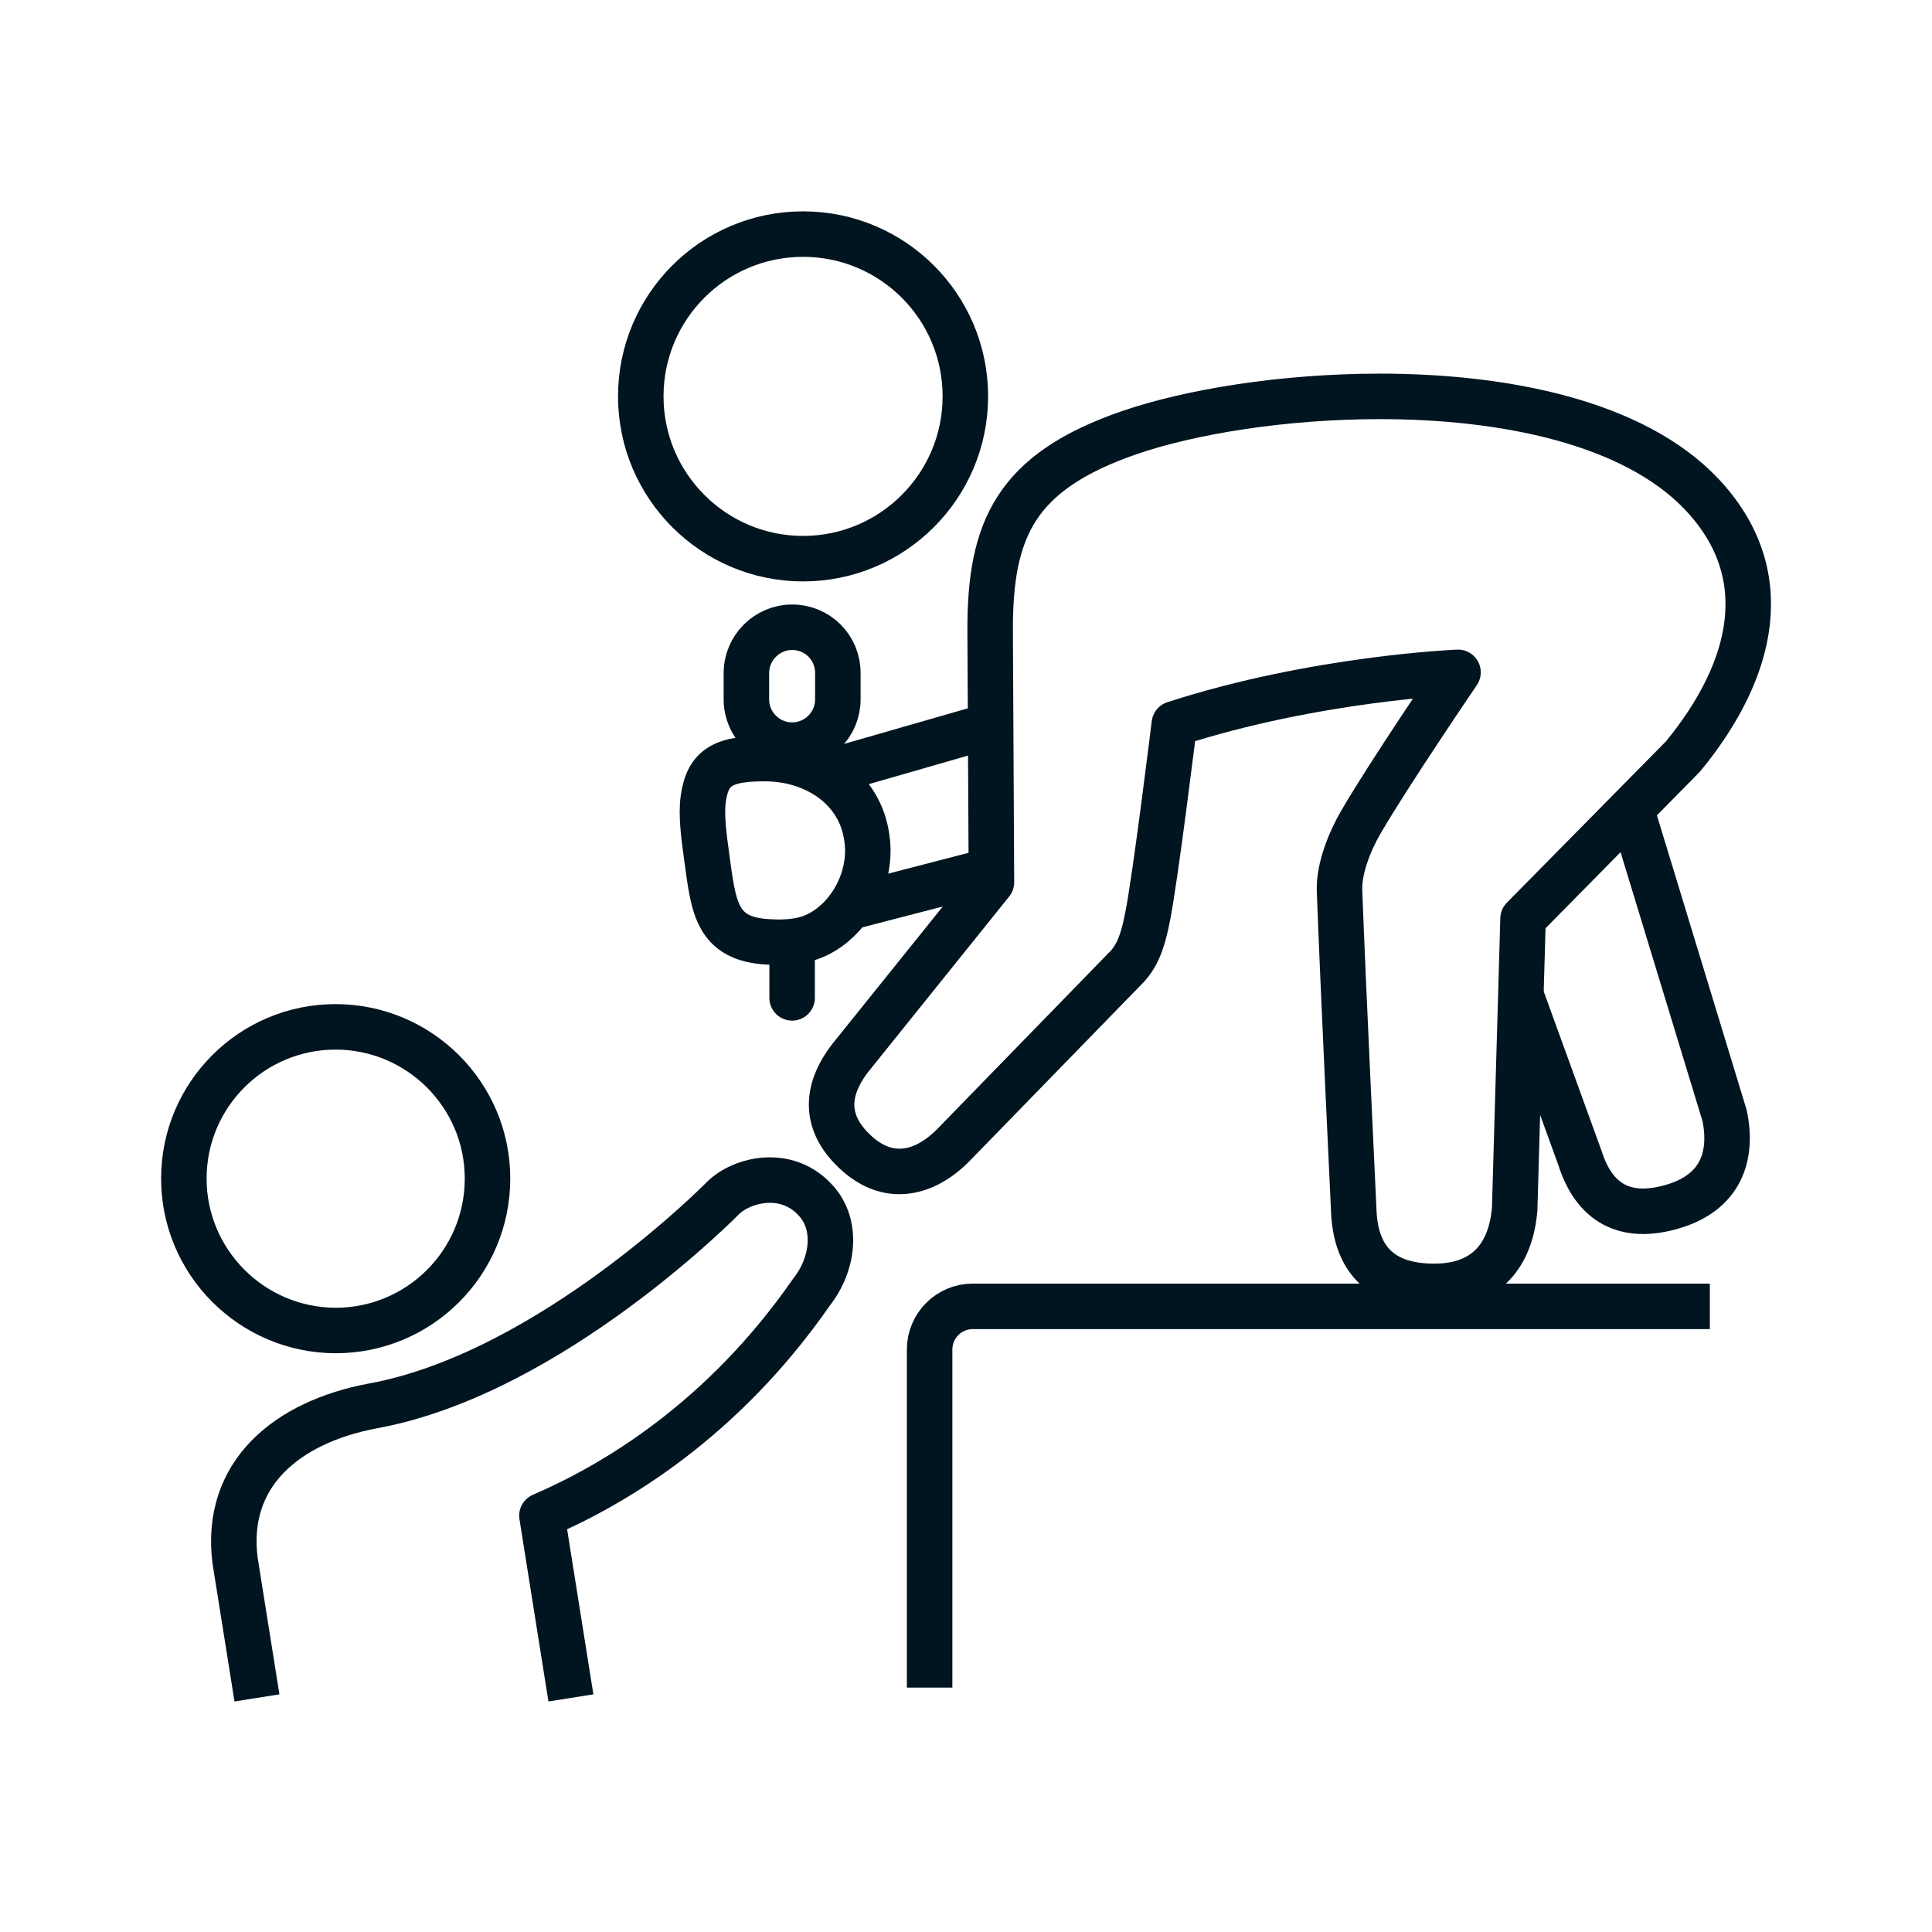 <svg xmlns="http://www.w3.org/2000/svg" xmlns:xlink="http://www.w3.org/1999/xlink" id="Layer_1" x="0px" y="0px" viewBox="0 0 60 60" style="enable-background:new 0 0 60 60;" xml:space="preserve"><style type="text/css">	.st0{fill:none;stroke:#011520;stroke-width:1.413;stroke-linecap:round;stroke-linejoin:round;stroke-miterlimit:10;}	.st1{fill:none;stroke:#011520;stroke-width:1.413;stroke-linejoin:round;stroke-miterlimit:10;}	.st2{fill:none;stroke:#011520;stroke-width:1.413;stroke-miterlimit:10;}	.st3{fill:none;stroke:#011520;stroke-width:1.413;stroke-linecap:round;stroke-miterlimit:10;}</style><g>	<path class="st0" d="M21.84,24.81c-0.07,0.52,0.02,1.16,0.11,1.82c0.21,1.52,0.28,2.53,1.89,2.62c0.33,0.02,0.79,0.03,1.23-0.1  c0.93-0.28,1.72-1.25,1.86-2.39c0.03-0.24,0.03-0.49-0.01-0.74c-0.2-1.51-1.55-2.42-3.06-2.46C22.47,23.54,21.98,23.81,21.84,24.81  z"></path>	<path class="st1" d="M52.85,15.35c-2.12-2.24-6.13-3.04-10-3.04c-3,0-5.91,0.48-7.79,1.13c-3.52,1.22-4.32,2.99-4.31,6.15  l0.04,7.81l-4.38,5.45c-0.82,1.06-0.8,2.08,0.21,2.98c0.43,0.38,0.87,0.55,1.31,0.55c0.59,0,1.15-0.3,1.64-0.78l5.46-5.61  c0.37-0.42,0.5-0.97,0.61-1.52c0.24-1.18,0.83-5.99,0.83-5.99c4.38-1.42,8.81-1.6,8.81-1.6s-2.17,3.19-3.01,4.64  c-0.35,0.6-0.69,1.44-0.67,2.13c0.1,2.76,0.44,9.89,0.44,9.89c0.04,1.55,0.84,2.41,2.5,2.41c1.66,0,2.39-1.03,2.5-2.41l0.26-9.01  l4.97-5.04C54.5,20.77,55.16,17.8,52.85,15.35z"></path>	<path class="st1" d="M7.98,52.73L7.3,48.46c-0.34-2.69,1.61-4.3,4.29-4.8c5.54-1.02,10.88-6.47,10.88-6.47  c0.57-0.55,1.97-0.92,2.88,0.11c0.66,0.74,0.55,1.94-0.15,2.83c-2.77,3.99-6.14,5.98-8.37,6.94l0.9,5.66"></path>	<path class="st1" d="M5.71,36.6c0-2.6,2.11-4.71,4.71-4.71c2.6,0,4.72,2.11,4.72,4.71c0,2.61-2.11,4.72-4.72,4.72  C7.82,41.31,5.71,39.2,5.71,36.6z"></path>	<path class="st1" d="M19.9,12.31c0-2.78,2.25-5.04,5.04-5.04c2.78,0,5.04,2.25,5.04,5.04c0,2.78-2.26,5.04-5.04,5.04  C22.16,17.35,19.9,15.09,19.9,12.31z"></path>	<path class="st2" d="M28.87,52.41v-10.5c0-0.74,0.6-1.34,1.34-1.34h22.89"></path>	<path class="st1" d="M47.23,30.9c0.1,0.28,1.84,5.07,1.84,5.07c0.44,1.38,1.39,1.94,2.88,1.5c1.49-0.44,1.87-1.56,1.61-2.82  l-2.9-9.52"></path>	<path class="st2" d="M24.6,19.48c-0.78,0-1.42,0.64-1.42,1.42v0.82c0,0.79,0.64,1.42,1.42,1.42c0.79,0,1.42-0.64,1.42-1.42V20.9  C26.02,20.11,25.39,19.48,24.6,19.48z"></path>	<line class="st3" x1="24.6" y1="29.26" x2="24.6" y2="30.99"></line>	<line class="st1" x1="30.76" y1="22.53" x2="25.51" y2="24.04"></line>	<line class="st1" x1="30.79" y1="27.03" x2="26.47" y2="28.15"></line></g></svg>